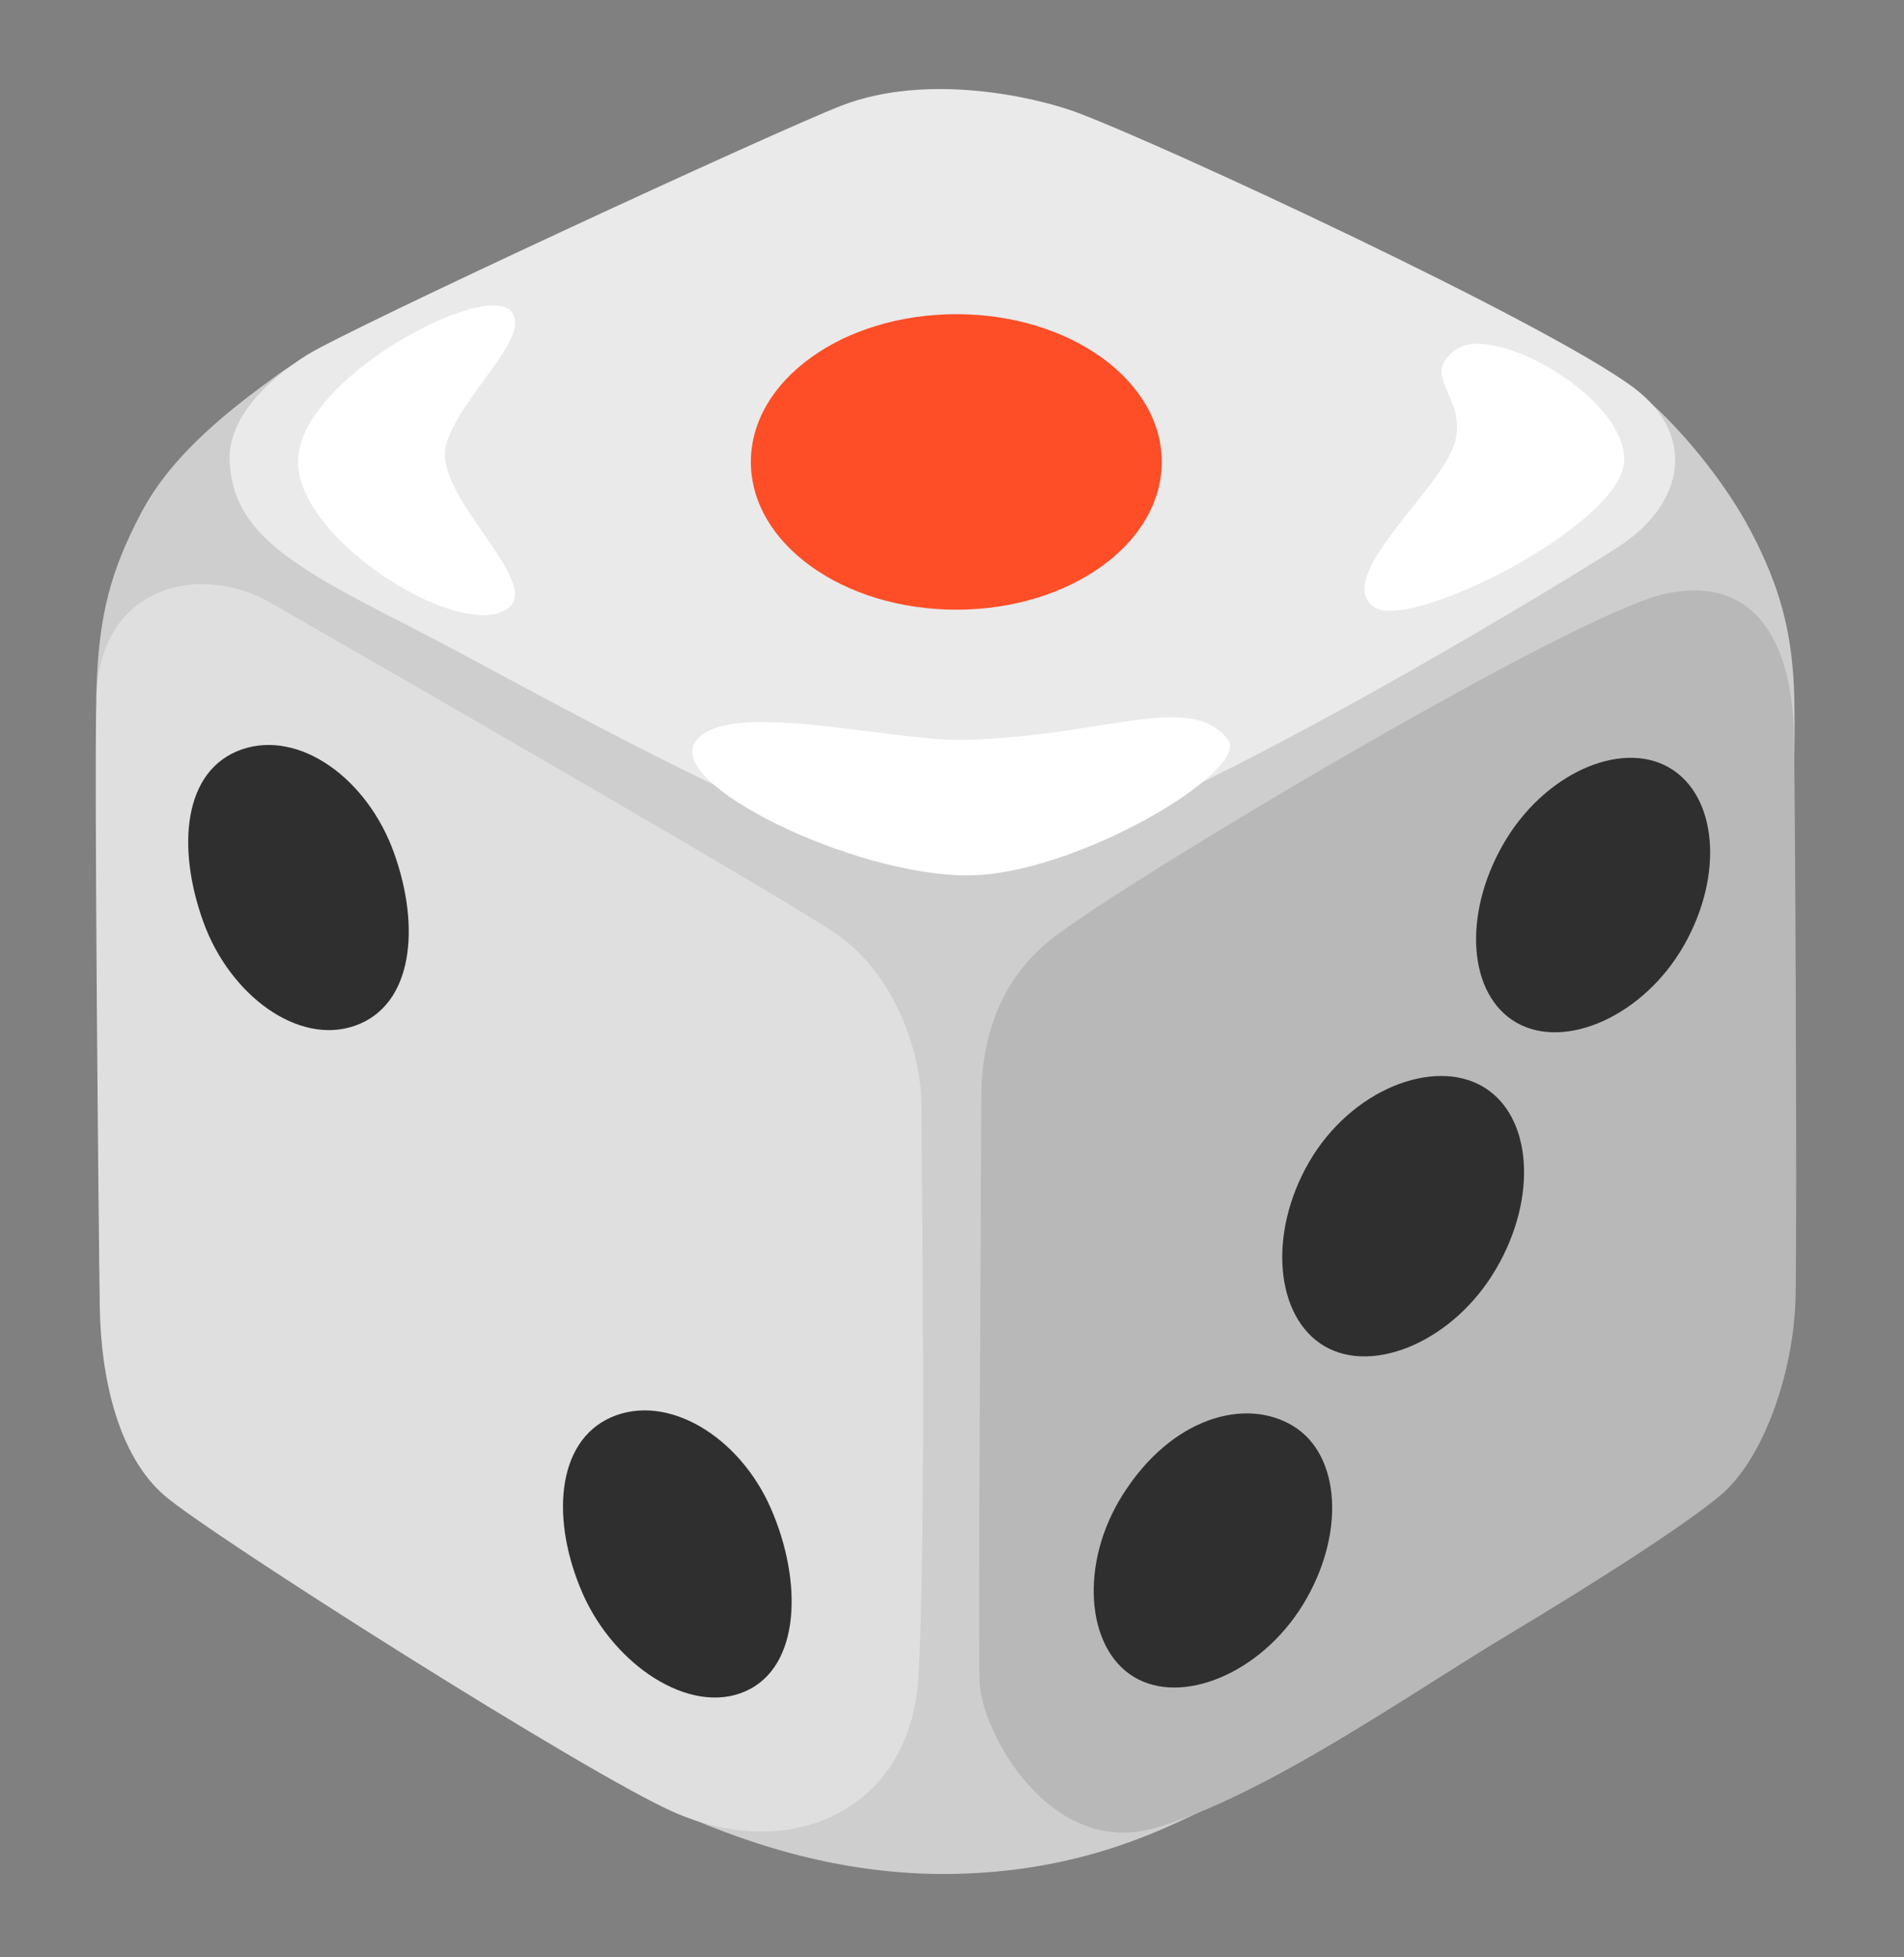 <svg width="36" height="37" viewBox="0 0 36 37" fill="none" xmlns="http://www.w3.org/2000/svg">
<rect x="0" y="0" width="36" height="37" fill="#808080" stroke="none"/>
<g id="noto:game-die">
<path id="Vector" d="M9.307 5.155C9.307 5.155 6.072 6.491 5.313 7.039C4.388 7.708 3.263 8.561 2.666 9.7C2.095 10.788 1.868 11.621 1.825 13.016C1.783 14.411 3.274 25.995 3.274 25.995C3.274 25.995 11.351 33.606 12.625 34.182C13.899 34.759 15.778 35.465 18.034 35.423C20.289 35.381 21.772 34.686 22.635 34.275C23.496 33.865 33.716 18.733 33.801 17.502C33.885 16.27 33.967 13.921 33.916 12.928C33.862 11.91 33.654 11.098 33.12 10.071C32.586 9.044 31.708 8.043 31.177 7.59C30.642 7.14 23.934 4.128 21.904 3.673C16.037 2.365 9.307 5.155 9.307 5.155Z" fill="#CECECE"/>
<path id="Vector_2" d="M4.342 8.684C4.382 10.06 5.49 10.695 7.748 11.843C10.007 12.99 15.75 16.357 18.129 16.438C20.509 16.52 29.329 11.159 30.603 10.335C31.863 9.52 32.074 8.217 30.89 7.329C29.247 6.1 21.904 2.694 20.346 2.12C19.55 1.827 17.522 1.372 15.913 1.996C14.642 2.488 6.578 6.221 5.799 6.713C5.02 7.205 4.323 7.917 4.342 8.684Z" fill="#EAEAEA"/>
<path id="Vector_3" d="M9.658 5.877C9.158 5.312 5.634 7.157 5.634 8.729C5.634 10.254 8.831 12.194 9.633 11.474C10.21 10.957 8.168 9.342 8.435 8.409C8.699 7.475 10.086 6.356 9.658 5.877ZM13.146 14.023C12.592 14.824 16.133 16.548 18.293 16.548C20.326 16.548 23.648 14.562 23.22 13.986C22.528 13.052 20.849 13.93 18.236 13.986C16.796 14.017 13.722 13.187 13.146 14.023ZM25.99 11.48C26.682 11.933 30.628 9.933 30.707 8.735C30.786 7.537 28.255 6.097 27.535 6.603C26.814 7.109 27.748 7.483 27.509 8.361C27.27 9.238 25.161 10.937 25.99 11.48Z" fill="white"/>
<path id="Vector_4" d="M1.822 13.182C1.78 14.636 1.867 23.512 1.887 24.716C1.907 26.043 2.233 27.52 3.116 28.276C3.999 29.033 11.152 33.569 12.76 34.264C15.013 35.237 17.204 34.169 17.361 31.744C17.519 29.317 17.423 21.912 17.423 20.905C17.423 19.898 16.917 18.413 15.815 17.656C14.712 16.9 5.993 11.899 5.099 11.384C3.839 10.662 1.887 11.008 1.822 13.182Z" fill="#DFDFDF"/>
<path id="Vector_5" d="M19.879 17.752C18.934 18.5 18.554 19.58 18.554 20.744C18.554 21.909 18.492 30.892 18.523 31.806C18.554 32.72 19.848 35.147 21.864 34.548C23.948 33.929 26.592 32.059 28.482 30.923C30.372 29.789 31.846 28.828 32.504 28.288C33.348 27.599 33.919 25.931 33.95 24.513C33.981 23.127 33.941 14.447 33.916 13.767C33.854 12.169 33.207 10.85 31.475 11.227C29.742 11.604 21.234 16.68 19.879 17.752Z" fill="#B8B8B8"/>
<path id="Vector_6" d="M18.082 11.525C20.227 11.525 21.966 10.275 21.966 8.732C21.966 7.19 20.227 5.939 18.082 5.939C15.937 5.939 14.197 7.19 14.197 8.732C14.197 10.275 15.937 11.525 18.082 11.525Z" fill="#FE4E27"/>
<path id="Vector_7" d="M7.45 16.123C7.957 17.535 7.805 18.998 6.722 19.386C5.639 19.774 4.343 18.809 3.845 17.428C3.336 16.017 3.462 14.551 4.573 14.166C5.662 13.792 6.944 14.712 7.45 16.123ZM14.575 28.513C15.176 29.885 15.143 31.511 14.091 31.972C13.039 32.433 11.613 31.474 11.02 30.13C10.415 28.757 10.505 27.253 11.557 26.791C12.611 26.33 13.973 27.14 14.575 28.513ZM28.676 19.333C29.596 19.856 31.075 19.206 31.838 17.873C32.6 16.537 32.47 15.032 31.553 14.506C30.634 13.983 29.18 14.63 28.418 15.966C27.655 17.299 27.757 18.809 28.676 19.333ZM25.043 25.447C25.976 25.993 27.495 25.343 28.288 23.984C29.081 22.629 28.969 21.085 28.035 20.539C27.101 19.994 25.552 20.598 24.759 21.954C23.965 23.315 24.112 24.901 25.043 25.447ZM21.434 31.696C22.337 32.248 23.836 31.64 24.638 30.329C25.439 29.019 25.355 27.509 24.452 26.957C23.549 26.406 22.151 26.794 21.229 28.254C20.408 29.55 20.531 31.145 21.434 31.696Z" fill="#2F2F2F"/>
</g>
</svg>
